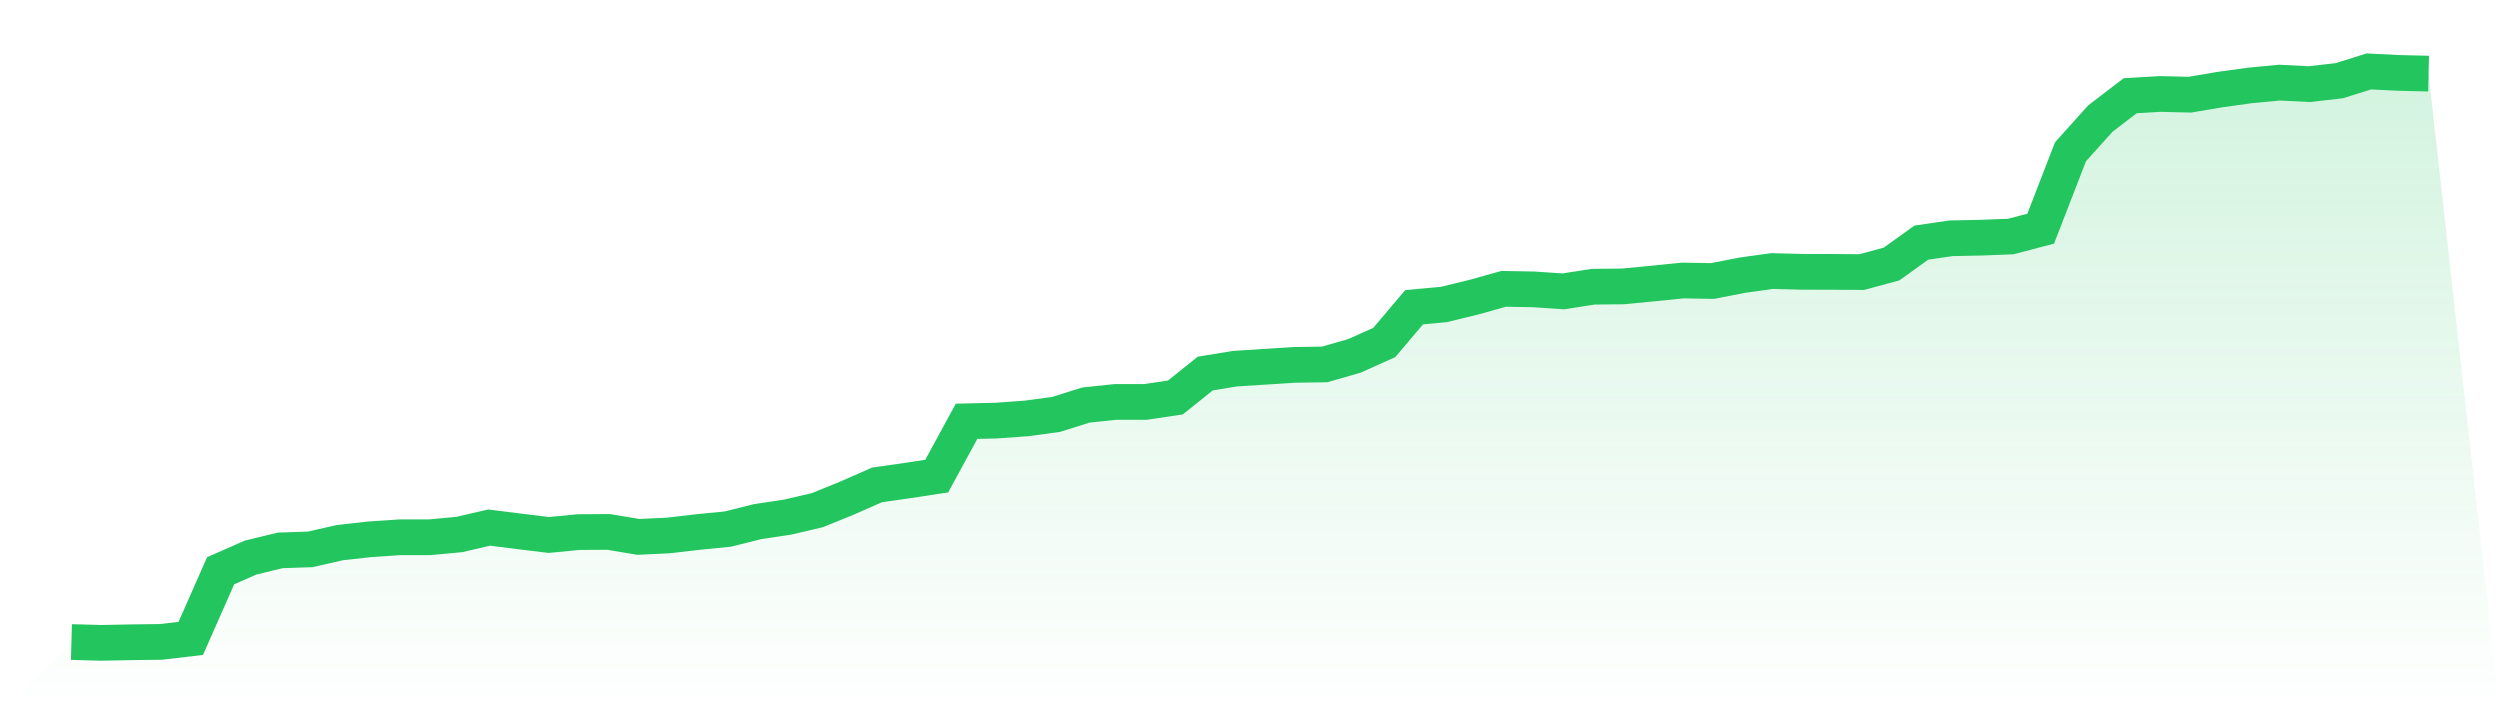 <svg viewBox="0 0 140 40" xmlns="http://www.w3.org/2000/svg">
<defs>
<linearGradient id="gradient" x1="0" x2="0" y1="0" y2="1">
<stop offset="0%" stop-color="#22c55e" stop-opacity="0.2"/>
<stop offset="100%" stop-color="#22c55e" stop-opacity="0"/>
</linearGradient>
</defs>
<path d="M4,35.953 L4,35.953 L5.671,36 L7.342,35.967 L9.013,35.946 L10.684,35.75 L12.354,31.963 L14.025,31.227 L15.696,30.821 L17.367,30.766 L19.038,30.386 L20.709,30.201 L22.38,30.088 L24.051,30.088 L25.722,29.932 L27.392,29.544 L29.063,29.755 L30.734,29.958 L32.405,29.798 L34.076,29.787 L35.747,30.066 L37.418,29.987 L39.089,29.794 L40.759,29.628 L42.43,29.21 L44.101,28.96 L45.772,28.569 L47.443,27.89 L49.114,27.154 L50.785,26.915 L52.456,26.661 L54.127,23.592 L55.797,23.553 L57.468,23.433 L59.139,23.208 L60.81,22.682 L62.481,22.508 L64.152,22.508 L65.823,22.258 L67.494,20.919 L69.165,20.644 L70.835,20.539 L72.506,20.433 L74.177,20.408 L75.848,19.929 L77.519,19.179 L79.19,17.205 L80.861,17.05 L82.532,16.643 L84.203,16.175 L85.873,16.204 L87.544,16.317 L89.215,16.056 L90.886,16.038 L92.557,15.878 L94.228,15.708 L95.899,15.737 L97.57,15.41 L99.24,15.178 L100.911,15.222 L102.582,15.225 L104.253,15.236 L105.924,14.786 L107.595,13.586 L109.266,13.343 L110.937,13.31 L112.608,13.245 L114.278,12.806 L115.949,8.497 L117.62,6.64 L119.291,5.36 L120.962,5.262 L122.633,5.302 L124.304,5.019 L125.975,4.787 L127.646,4.627 L129.316,4.711 L130.987,4.522 L132.658,4 L134.329,4.083 L136,4.123 L140,40 L0,40 z" fill="url(#gradient)"/>
<path d="M4,35.953 L4,35.953 L5.671,36 L7.342,35.967 L9.013,35.946 L10.684,35.75 L12.354,31.963 L14.025,31.227 L15.696,30.821 L17.367,30.766 L19.038,30.386 L20.709,30.201 L22.38,30.088 L24.051,30.088 L25.722,29.932 L27.392,29.544 L29.063,29.755 L30.734,29.958 L32.405,29.798 L34.076,29.787 L35.747,30.066 L37.418,29.987 L39.089,29.794 L40.759,29.628 L42.43,29.21 L44.101,28.96 L45.772,28.569 L47.443,27.89 L49.114,27.154 L50.785,26.915 L52.456,26.661 L54.127,23.592 L55.797,23.553 L57.468,23.433 L59.139,23.208 L60.81,22.682 L62.481,22.508 L64.152,22.508 L65.823,22.258 L67.494,20.919 L69.165,20.644 L70.835,20.539 L72.506,20.433 L74.177,20.408 L75.848,19.929 L77.519,19.179 L79.19,17.205 L80.861,17.05 L82.532,16.643 L84.203,16.175 L85.873,16.204 L87.544,16.317 L89.215,16.056 L90.886,16.038 L92.557,15.878 L94.228,15.708 L95.899,15.737 L97.57,15.41 L99.24,15.178 L100.911,15.222 L102.582,15.225 L104.253,15.236 L105.924,14.786 L107.595,13.586 L109.266,13.343 L110.937,13.31 L112.608,13.245 L114.278,12.806 L115.949,8.497 L117.62,6.64 L119.291,5.36 L120.962,5.262 L122.633,5.302 L124.304,5.019 L125.975,4.787 L127.646,4.627 L129.316,4.711 L130.987,4.522 L132.658,4 L134.329,4.083 L136,4.123" fill="none" stroke="#22c55e" stroke-width="2"/>
</svg>